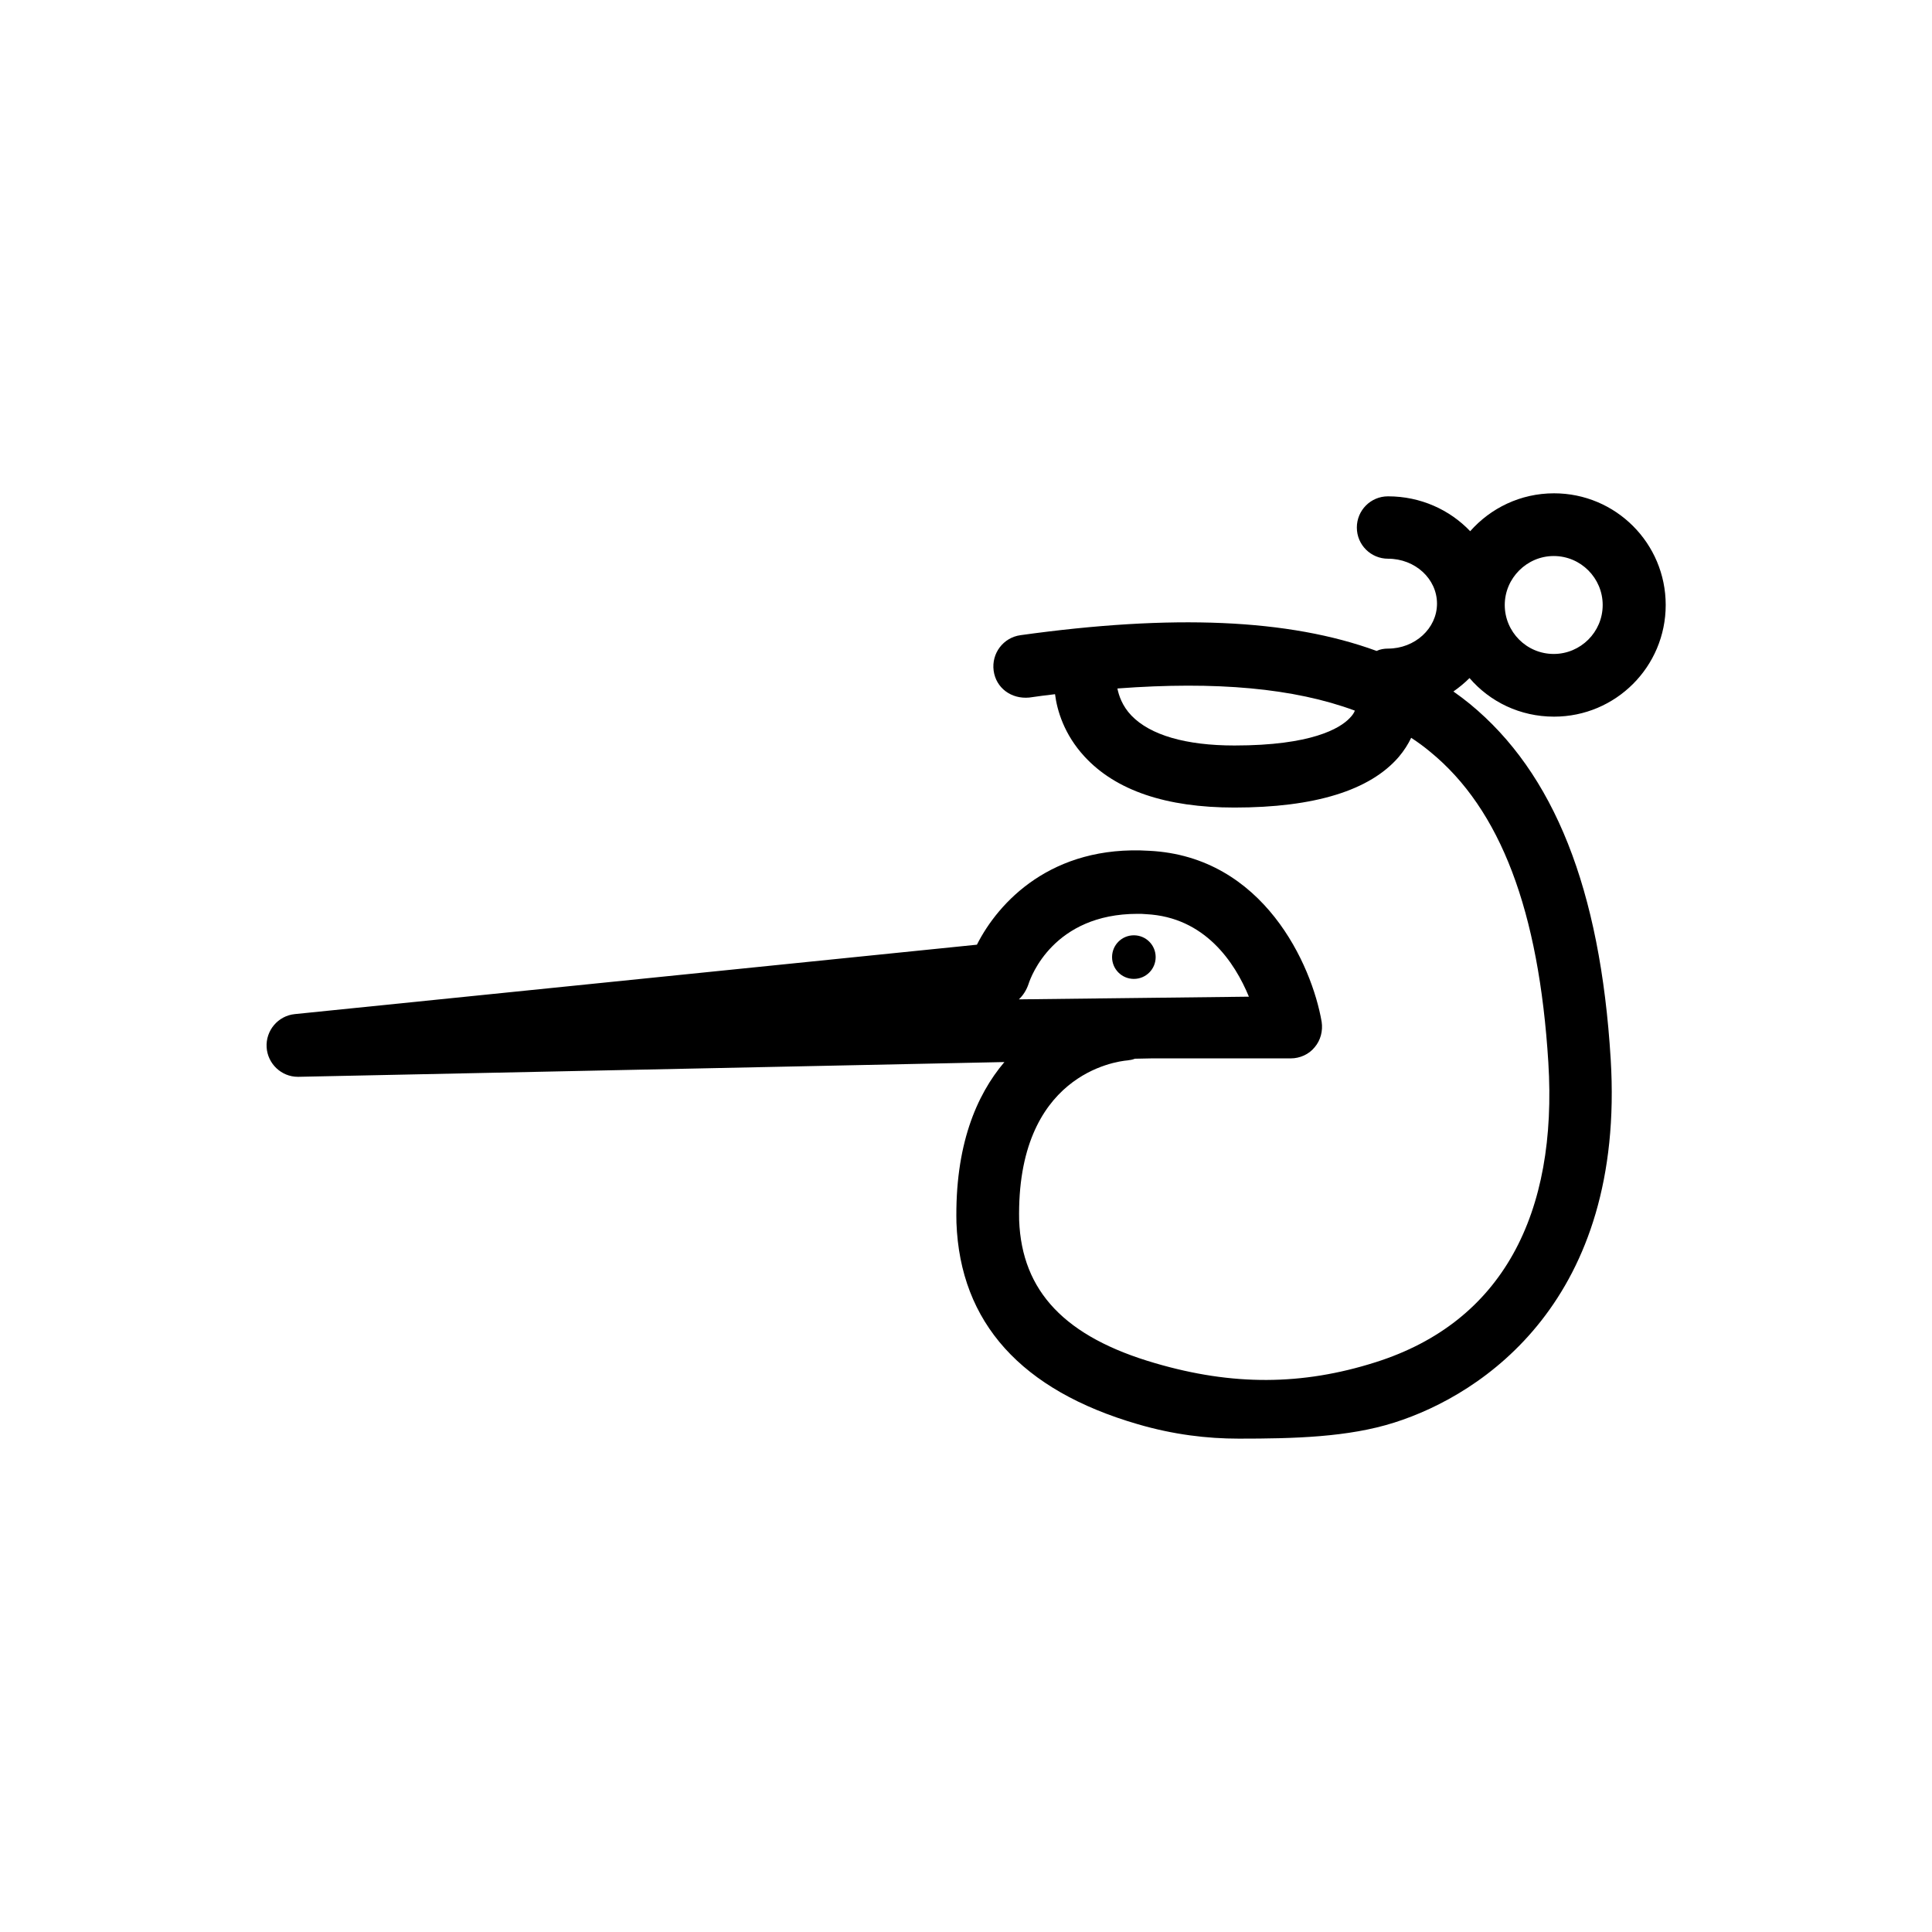 <?xml version="1.0" encoding="UTF-8"?>
<!-- Uploaded to: SVG Repo, www.svgrepo.com, Generator: SVG Repo Mixer Tools -->
<svg fill="#000000" width="800px" height="800px" version="1.1" viewBox="144 144 512 512" xmlns="http://www.w3.org/2000/svg">
 <path d="m533.44 323.7c5.422 6.309 13.418 10.219 22.395 10.219 16.352 0 29.594-13.242 29.594-29.594s-13.242-29.594-29.594-29.594c-8.887 0-16.797 3.91-22.219 10.043-5.422-5.688-13.152-9.242-21.773-9.242-4.621 0-8.266 3.734-8.266 8.266 0 4.621 3.734 8.266 8.266 8.266 7.199 0 12.977 5.332 12.977 11.91 0 6.578-5.867 11.91-12.977 11.91-1.066 0-2.133 0.18-3.023 0.621-23.285-8.531-54.121-9.777-94.383-4.176-4.531 0.621-7.731 4.801-7.109 9.422 0.621 4.531 4.621 7.555 9.422 7.109 2.312-0.355 4.621-0.621 6.844-0.891 0.535 4.266 2.398 10.664 7.82 16.531 8.266 8.977 21.594 13.508 39.727 13.508 21.238 0 35.902-4.531 43.547-13.418 1.422-1.688 2.488-3.379 3.289-5.066 1.777 1.156 3.465 2.398 5.066 3.734 18.574 15.195 28.793 42.035 31.281 82.293 2.488 40.082-12.086 68.785-45.77 79.449-19.551 6.223-38.035 6.223-58.387 0.266-23.906-6.934-35.371-19.02-36.082-37.859-0.801-38.66 25.594-42.125 28.707-42.391 0.711-0.09 1.332-0.18 1.957-0.445l4.445-0.09h36.883c2.398 0 4.801-1.066 6.309-2.934 1.602-1.867 2.223-4.356 1.867-6.754-2.578-15.02-15.375-43.812-45.68-45.324-25.863-1.602-39.992 13.598-45.68 24.883l-180.77 18.395c-4.445 0.445-7.731 4.356-7.465 8.797 0.266 4.356 3.91 7.82 8.266 7.82h0.18l187.07-3.91c-7.465 8.797-13.152 22.219-12.707 42.57 0.977 26.484 17.152 44.434 48.078 53.41 9.422 2.754 18.309 3.82 26.75 3.82 14.574 0 28.973-0.355 41.234-4.266 23.551-7.465 61.23-32.527 57.32-96.336-2.754-45.059-15.02-75.809-37.324-94.113-1.422-1.156-2.844-2.223-4.356-3.289 1.508-1.062 2.93-2.219 4.262-3.551zm-116.86 81.051c0.621-1.957 6.664-18.574 28.883-18.574 0.711 0 1.512 0 2.312 0.09 15.551 0.801 23.461 12.797 27.195 21.863l-60.965 0.711c1.152-1.07 2.039-2.492 2.574-4.09zm85.047-70.387c-2.578 2.668-10.043 7.199-30.484 7.199-12.887 0-22.305-2.754-27.285-7.91-2.488-2.578-3.379-5.422-3.734-7.199 26.219-1.957 46.836-0.09 62.922 5.867-0.172 0.531-0.617 1.242-1.418 2.043zm54.125-43.012c7.199 0 12.977 5.867 12.977 12.977 0 7.199-5.867 12.977-12.977 12.977-7.199 0-12.977-5.867-12.977-12.977 0-7.113 5.867-12.977 12.977-12.977zm-105.49 106.29c0 3.199-2.578 5.777-5.777 5.777-3.199 0-5.777-2.578-5.777-5.777s2.578-5.777 5.777-5.777c3.203 0 5.777 2.578 5.777 5.777z"/>
</svg>